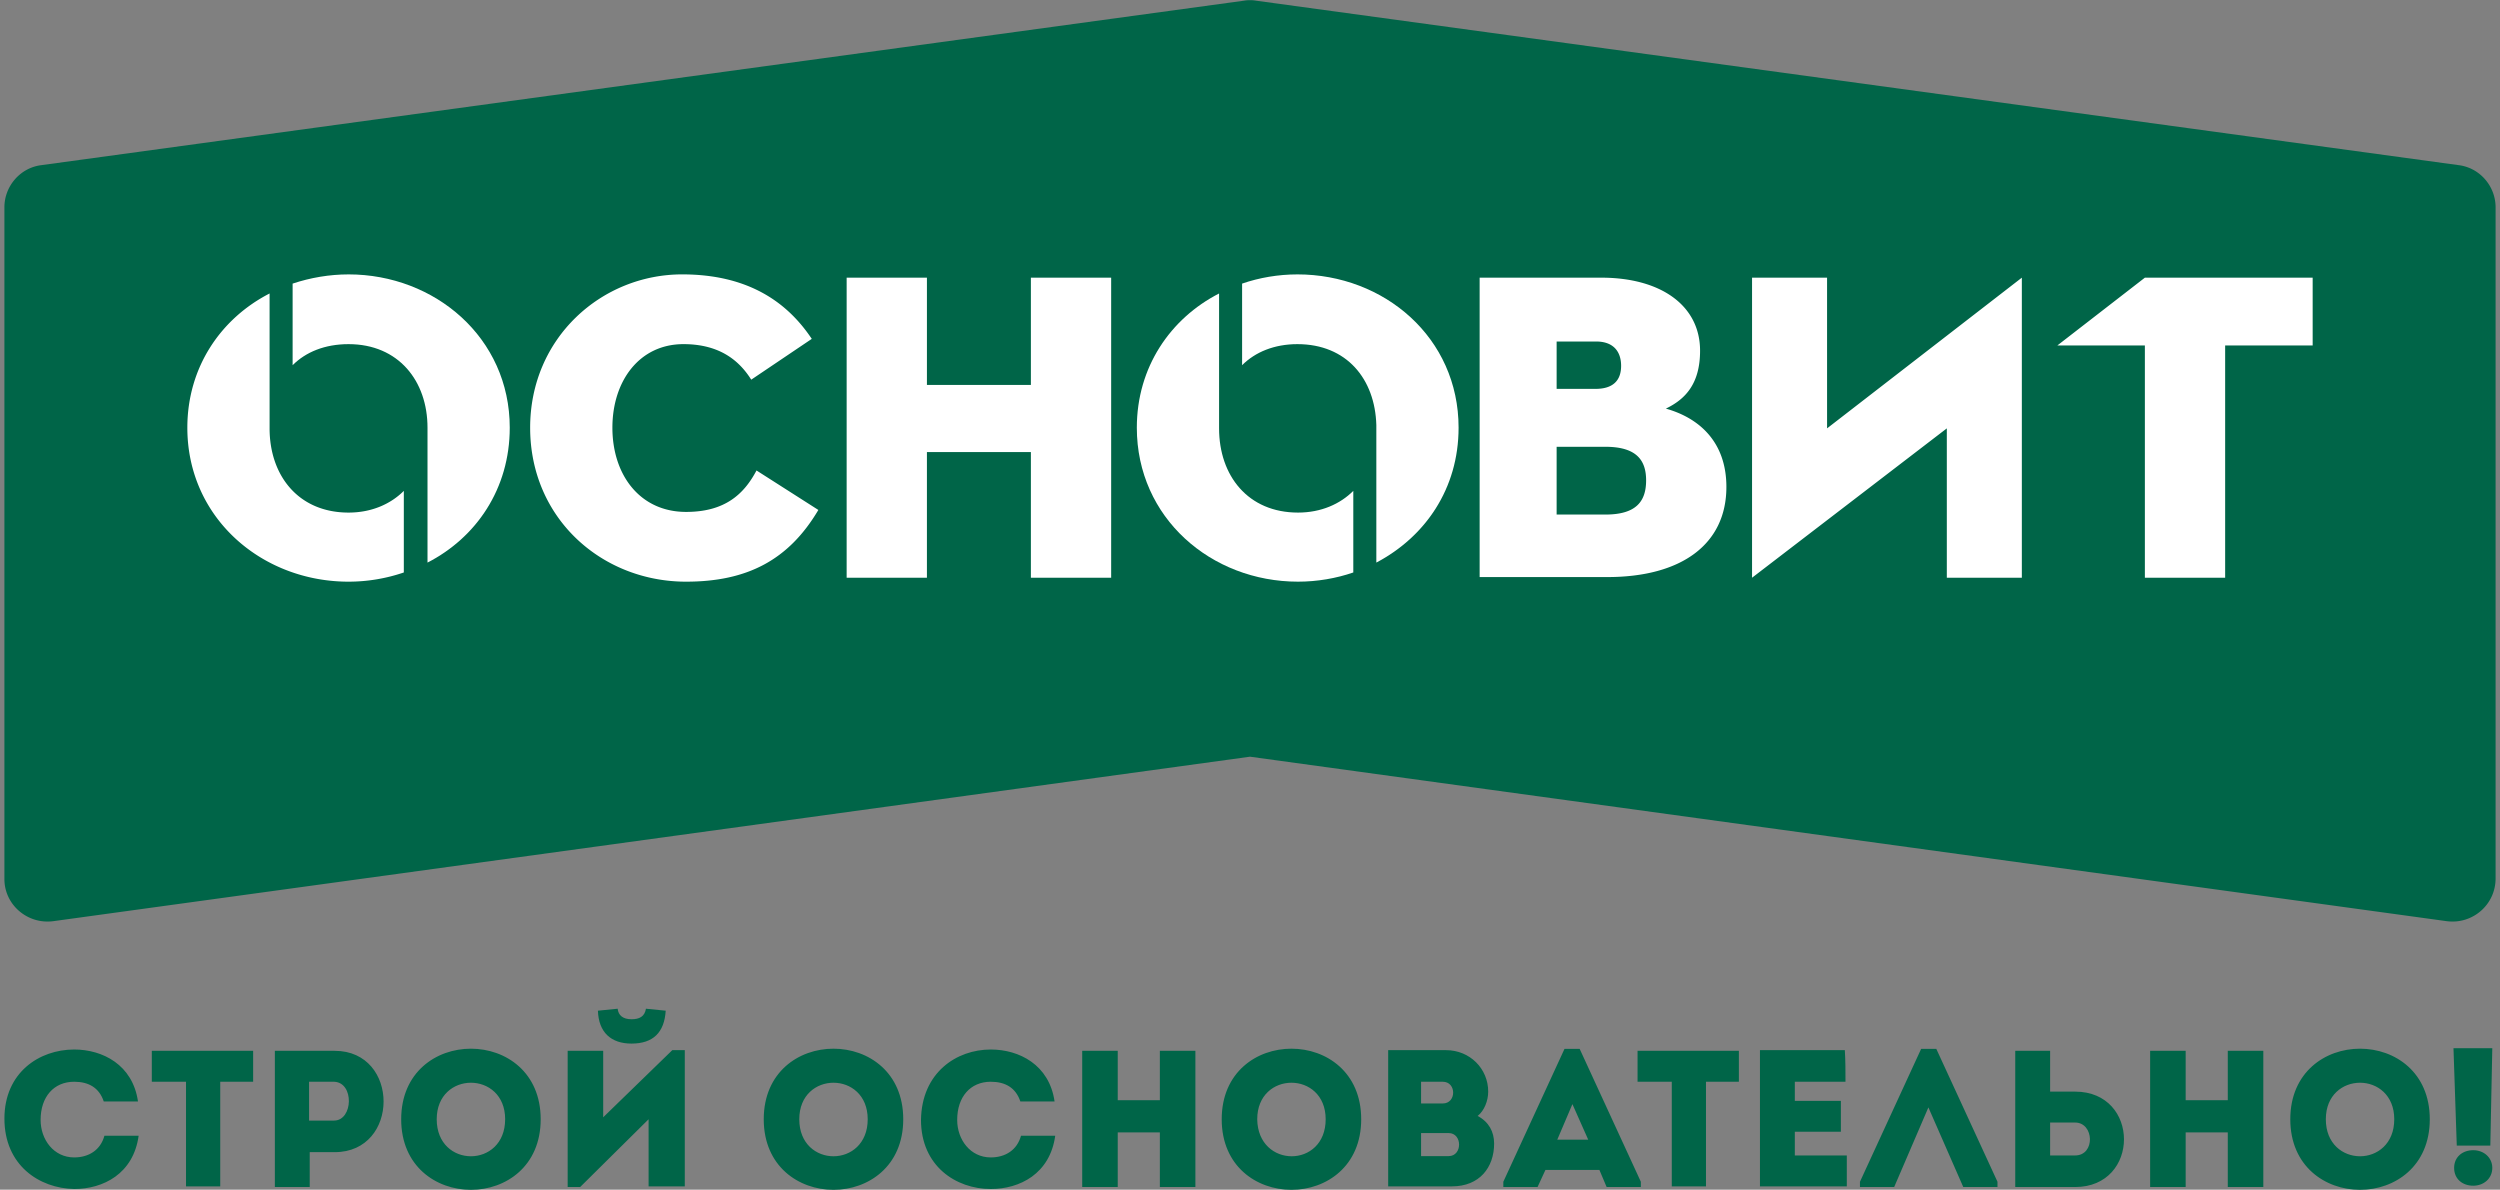 <svg xmlns="http://www.w3.org/2000/svg" width="290" height="138" fill="none"><rect width="100%" height="100%" fill="#808080" stroke="none"/><g clip-path="url(#a)"><path fill="#006548" d="M283.84 106.859 145 87.777 6.16 106.859c-2.976.381-5.648-1.908-5.648-4.885v-77.93c0-2.443 1.832-4.58 4.275-4.885L144.313.077a4.15 4.15 0 0 1 1.374 0l139.527 19.082c2.442.305 4.274 2.442 4.274 4.885v77.854c0 3.053-2.672 5.342-5.648 4.961Z"/><path fill="#fff" d="M79.588 67.474c-9.77 0-18.09-7.327-18.09-17.86 0-10.457 8.32-17.785 17.632-17.785 7.556 0 12.136 3.13 15.036 7.48l-7.022 4.733c-1.297-2.061-3.511-4.122-7.862-4.122-5.114 0-8.243 4.274-8.243 9.693 0 5.496 3.206 9.77 8.549 9.77 4.503 0 6.717-2.06 8.167-4.808l7.175 4.58c-3.435 5.8-8.244 8.319-15.342 8.319ZM119.583 32.21h9.312v34.806h-9.312V52.438h-12.06v14.578h-9.312V32.211h9.312v12.441h12.06V32.211ZM203.238 67.016V32.211h8.702V49.69l22.593-17.48v34.806h-8.702V49.69l-22.593 17.326ZM248.805 32.21h19.464v7.863h-10.152v26.943h-9.312V40.073h-10.151l10.151-7.862ZM186.217 59.689c3.587 0 4.732-1.527 4.732-3.97 0-2.365-1.145-3.892-4.732-3.892h-5.648v7.862h5.648Zm-1.145-14.579c2.061 0 2.977-.992 2.977-2.671 0-1.603-.84-2.824-2.901-2.824h-4.579v5.495h4.503Zm-13.51-12.9h14.197c6.869 0 11.449 3.207 11.449 8.473 0 3.893-1.756 5.648-3.969 6.717 3.816 1.069 7.022 3.817 7.022 9.083 0 6.64-5.19 10.457-13.815 10.457h-14.808V32.21h-.076ZM46.843 56.941c-1.526 1.527-3.74 2.519-6.411 2.519-5.801 0-9.16-4.274-9.16-9.77V34.043c-5.648 2.9-9.54 8.549-9.54 15.57 0 10.458 8.624 17.861 18.7 17.861a19.82 19.82 0 0 0 6.411-1.068V56.94Z"/><path fill="#fff" d="M40.432 31.83c-2.214 0-4.427.38-6.488 1.068v9.464c1.526-1.526 3.74-2.442 6.488-2.442 5.8 0 9.159 4.274 9.159 9.693V65.26c5.648-2.9 9.54-8.548 9.54-15.647 0-10.456-8.7-17.784-18.7-17.784ZM150.496 31.83c-2.214 0-4.427.38-6.412 1.068v9.464c1.527-1.526 3.741-2.442 6.412-2.442 5.725 0 9.007 4.045 9.159 9.388V65.26c5.648-2.976 9.541-8.548 9.541-15.647 0-10.456-8.625-17.784-18.7-17.784Z"/><path fill="#fff" d="M156.983 56.941c-1.526 1.527-3.74 2.519-6.411 2.519-5.801 0-9.159-4.274-9.159-9.77V34.043c-5.649 2.9-9.541 8.549-9.541 15.57 0 10.458 8.625 17.861 18.7 17.861 2.213 0 4.427-.381 6.411-1.068V56.94Z"/><path fill="#006548" d="M8.603 121.743c3.282 0 6.793 1.756 7.404 6.03h-3.97c-.534-1.603-1.755-2.29-3.434-2.29-2.366 0-3.893 1.756-3.893 4.427 0 2.29 1.527 4.351 3.893 4.351 1.68 0 3.053-.84 3.511-2.519h3.969c-.61 4.427-4.122 6.183-7.48 6.183-4.045-.077-8.09-2.748-8.09-8.167 0-5.343 4.045-8.015 8.09-8.015ZM17.61 125.483v-3.587h11.754v3.587h-3.817v12.136h-3.969v-12.136H17.61ZM31.883 137.695v-15.799h6.946c7.556 0 7.556 11.754 0 11.754h-2.9v4.045h-4.046Zm6.87-12.212h-2.901v4.503h2.9c2.214 0 2.366-4.427 0-4.503ZM46.538 129.834c0-10.915 16.181-10.915 16.181 0 0 10.914-16.181 10.914-16.181 0Zm12.06 0c0-5.649-7.939-5.649-7.939 0 0 5.724 7.938 5.724 7.938 0ZM67.299 137.695h-1.45v-15.799h4.121v7.709l8.015-7.786h1.45v15.8h-4.198v-7.785l-7.938 7.861Zm4.35-20.684-2.29.229c.077 2.519 1.527 3.816 3.893 3.816 2.52 0 3.817-1.297 3.97-3.816l-2.29-.229c-.153.916-.764 1.221-1.68 1.221-.992 0-1.526-.458-1.602-1.221ZM88.594 129.834c0-10.915 16.182-10.915 16.182 0 0 10.914-16.182 10.914-16.182 0Zm12.06 0c0-5.649-7.938-5.649-7.938 0 0 5.724 7.938 5.724 7.938 0ZM114.927 121.743c3.282 0 6.793 1.756 7.404 6.03h-3.969c-.534-1.603-1.756-2.29-3.435-2.29-2.366 0-3.893 1.756-3.893 4.427 0 2.29 1.527 4.351 3.893 4.351 1.679 0 3.053-.84 3.511-2.519h3.969c-.61 4.427-4.121 6.183-7.48 6.183-4.045 0-8.091-2.672-8.091-8.015.077-5.495 4.122-8.167 8.091-8.167ZM138.665 137.695h-4.122v-6.335h-4.885v6.335h-4.121v-15.799h4.121v5.724h4.885v-5.724h4.122v15.799ZM141.718 129.834c0-10.915 16.181-10.915 16.181 0 0 10.914-16.181 10.914-16.181 0Zm12.06 0c0-5.649-7.939-5.649-7.939 0 .077 5.724 7.939 5.724 7.939 0ZM171.409 129.452c1.298.687 1.909 1.832 1.909 3.206 0 2.748-1.68 4.961-4.885 4.961h-7.404v-15.8h6.717c2.747 0 4.885 2.137 4.885 4.809 0 1.069-.458 2.213-1.222 2.824Zm-6.564-3.969v2.519h2.519c1.603 0 1.603-2.519 0-2.519h-2.519Zm0 5.954v2.671h3.206c1.603 0 1.603-2.671 0-2.671h-3.206ZM185.53 135.71h-6.259l-.916 1.985h-3.969v-.611l7.098-15.418h1.756l7.098 15.418v.611h-3.969l-.839-1.985Zm-3.13-7.632-1.755 4.121h3.587l-1.832-4.121ZM189.957 125.483v-3.587h11.754v3.587h-3.816v12.136h-3.969v-12.136h-3.969ZM214.076 125.483h-5.877v2.214h5.343v3.587h-5.343v2.748h6.03v3.587h-10.075v-15.8H214c.076 1.222.076 2.443.076 3.664ZM219.724 137.695h-3.969v-.611l7.099-15.418h1.755l7.099 15.418v.611h-3.969l-4.046-9.236-3.969 9.236ZM237.814 126.628h2.901c7.556 0 7.556 11.067 0 11.067h-6.946v-15.799h4.045v4.732Zm0 3.587v3.817h2.901c2.366 0 2.213-3.817 0-3.817h-2.901ZM262.544 137.695h-4.121v-6.335h-4.885v6.335h-4.122v-15.799h4.122v5.724h4.885v-5.724h4.121v15.799ZM265.674 129.834c0-10.915 16.181-10.915 16.181 0 0 10.914-16.181 10.914-16.181 0Zm12.06 0c0-5.649-7.938-5.649-7.938 0 0 5.724 7.938 5.724 7.938 0ZM284.603 121.591h4.503l-.229 11.296h-3.892l-.382-11.296Zm.076 13.891c0-1.297.993-2.06 2.214-2.06s2.213.839 2.213 2.06c0 1.222-.992 2.061-2.213 2.061s-2.214-.763-2.214-2.061Z"/></g><defs><clipPath id="a"><path fill="#fff" d="M.512 0h288.976v138H.512z"/></clipPath></defs></svg>